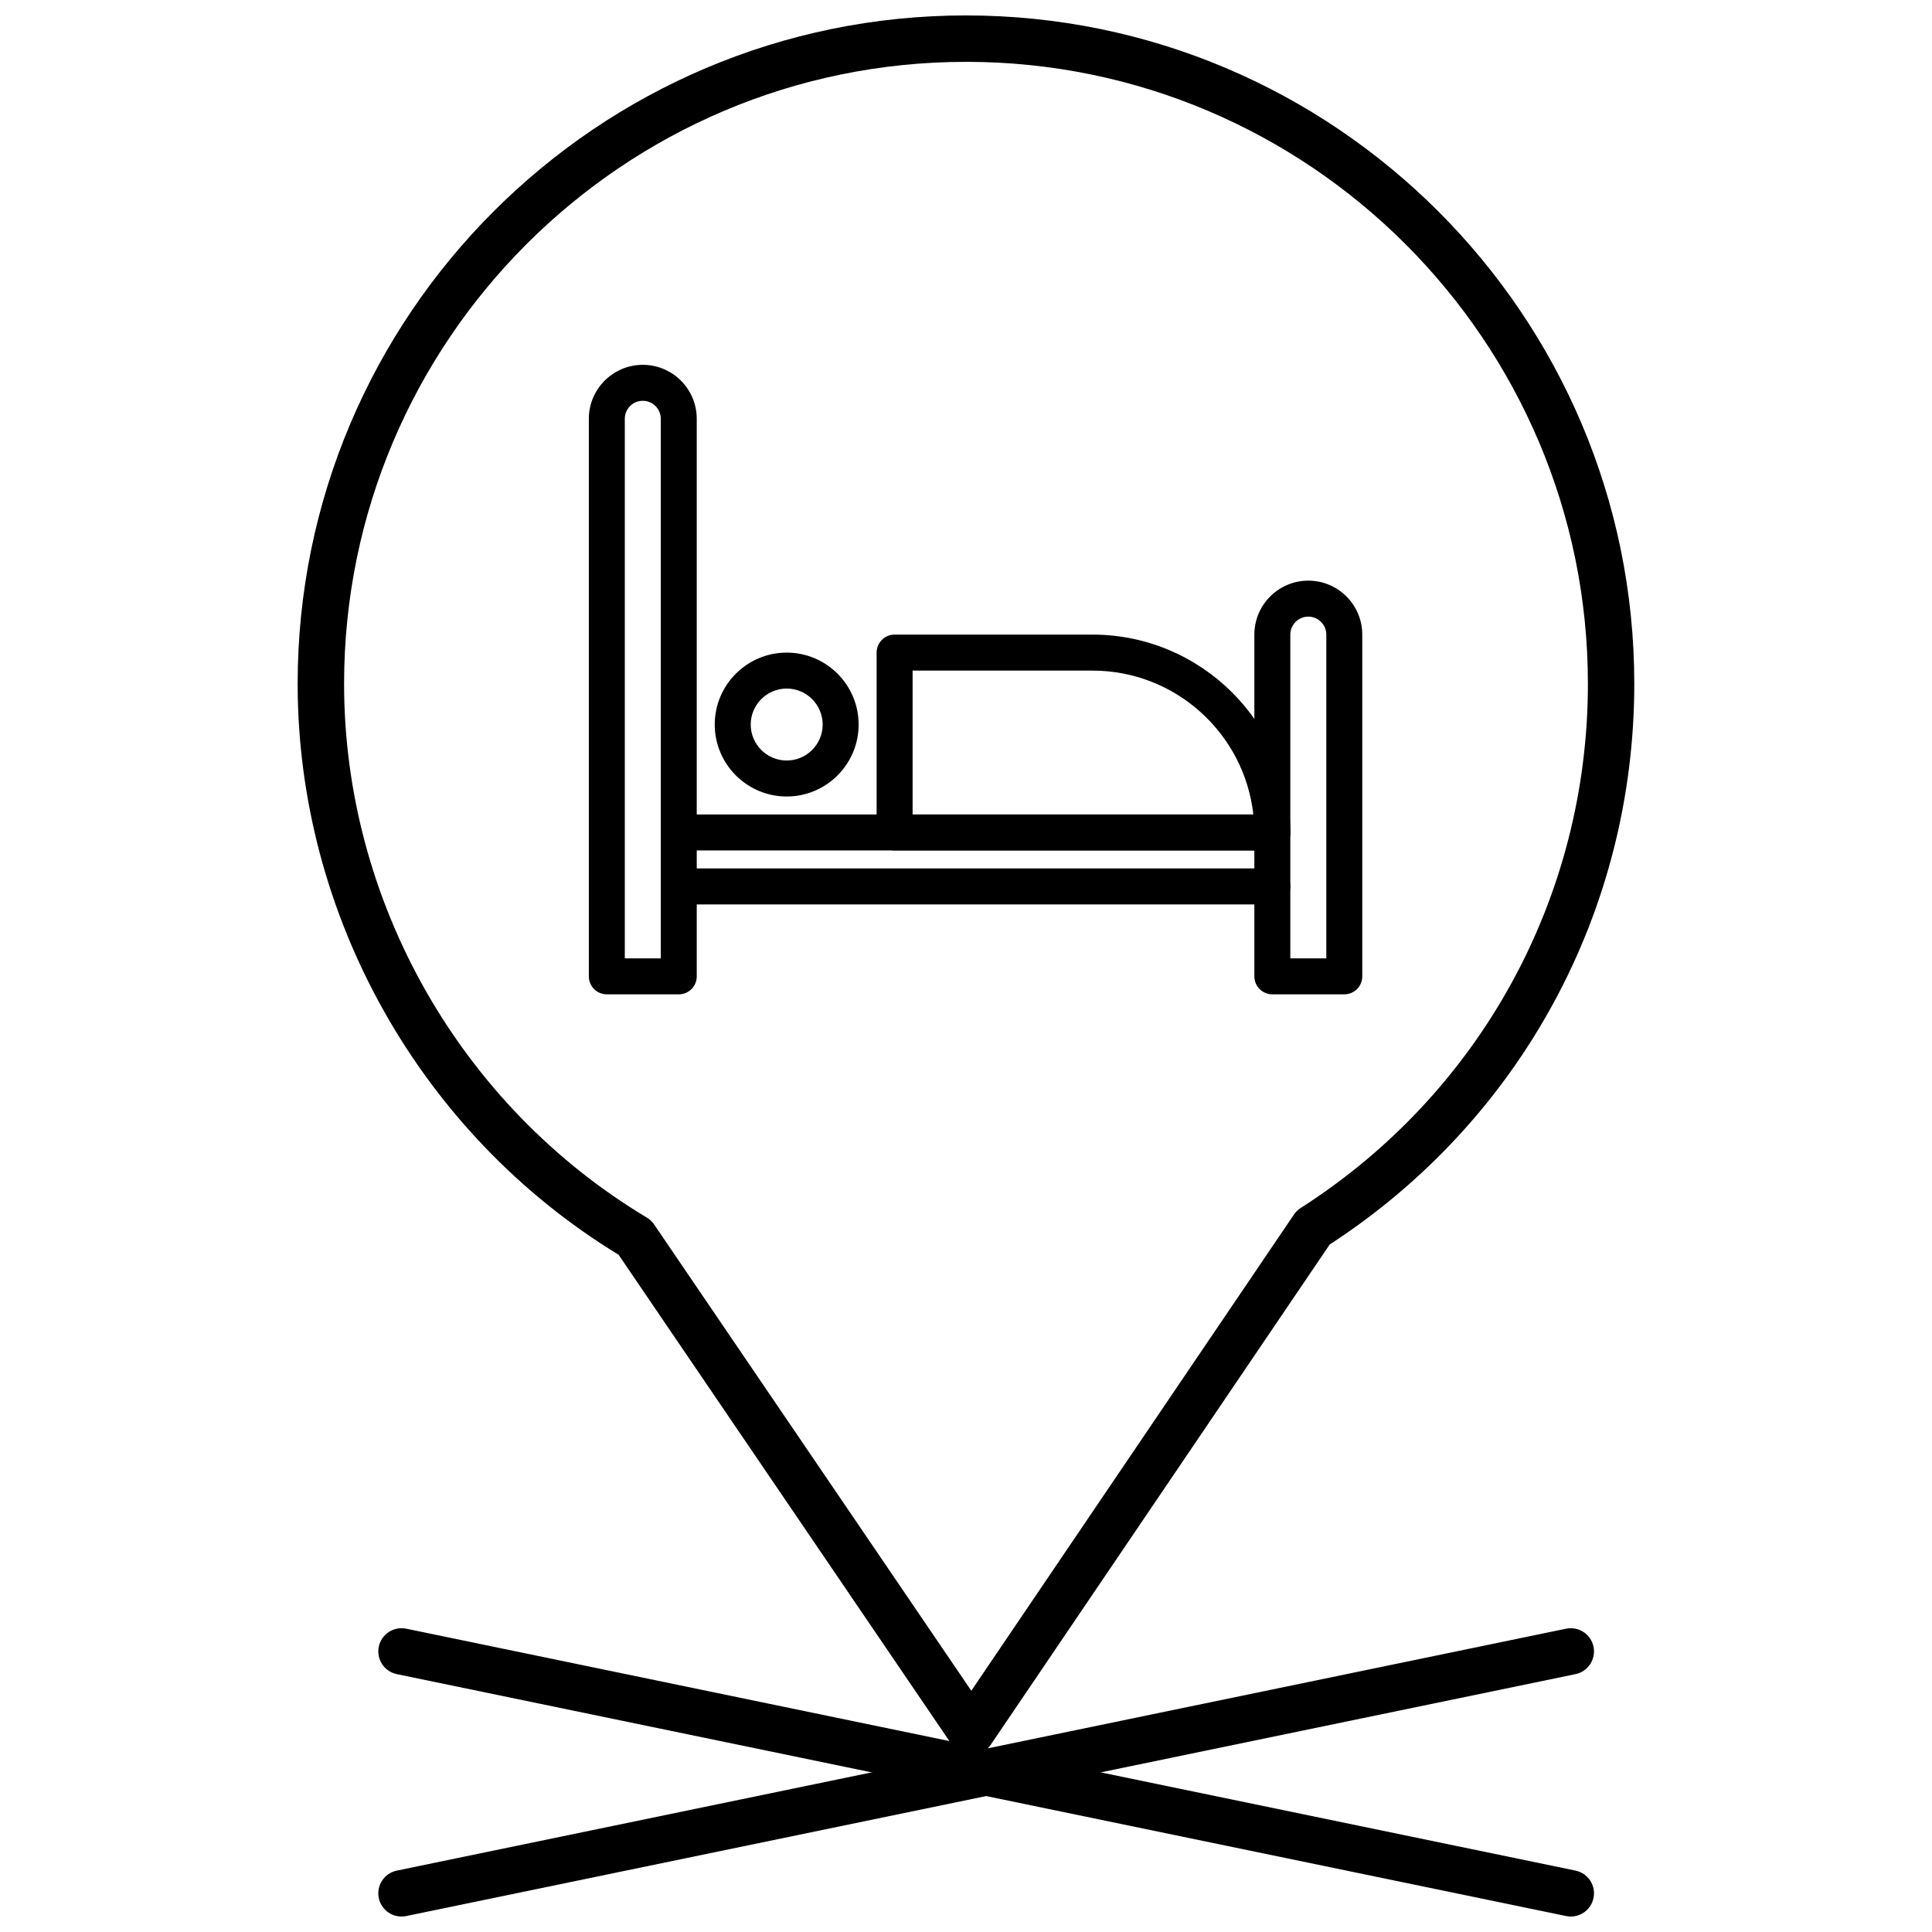 <?xml version="1.0" encoding="UTF-8"?>
<!-- Uploaded to: SVG Repo, www.svgrepo.com, Generator: SVG Repo Mixer Tools -->
<svg width="800px" height="800px" version="1.1" viewBox="144 144 512 512" xmlns="http://www.w3.org/2000/svg">
 <defs>
  <clipPath id="b">
   <path d="m222 148.09h356v461.91h-356z"/>
  </clipPath>
  <clipPath id="a">
   <path d="m244 575h323v76.902h-323z"/>
  </clipPath>
 </defs>
 <g clip-path="url(#b)">
  <path d="m401.41 609.16c-2.035 0-3.938-1.008-5.086-2.691l-88.395-129.95c-52.5-32.008-85.047-89.859-85.047-151.32 0.004-97.66 79.453-177.11 177.11-177.11s177.11 79.449 177.11 177.11c0 60.293-30.152 115.75-80.723 148.61l-89.883 132.65c-1.145 1.688-3.047 2.699-5.086 2.699zm-1.414-448.77c-90.875 0-164.81 73.934-164.81 164.81 0 57.617 30.746 111.83 80.242 141.48 0.766 0.461 1.422 1.078 1.922 1.816l84.055 123.57 85.508-126.2c0.469-0.691 1.074-1.281 1.777-1.73 47.664-30.492 76.121-82.43 76.121-138.94-0.004-90.875-73.938-164.81-164.81-164.81z"/>
 </g>
 <g clip-path="url(#a)">
  <path d="m560.28 651.9c-0.41 0-0.832-0.043-1.25-0.129l-309.87-64.109c-3.328-0.688-5.465-3.941-4.777-7.269 0.688-3.324 3.934-5.453 7.266-4.777l309.87 64.109c3.328 0.688 5.465 3.941 4.777 7.269-0.602 2.91-3.16 4.906-6.016 4.906z"/>
  <path d="m250.4 651.9c-2.856 0-5.414-2-6.016-4.902-0.688-3.324 1.449-6.578 4.777-7.269l309.87-64.109c3.332-0.68 6.578 1.449 7.266 4.777 0.688 3.324-1.449 6.578-4.777 7.269l-309.87 64.109c-0.418 0.082-0.84 0.125-1.25 0.125z"/>
 </g>
 <path d="m323.88 407.51h-19.066c-2.633 0-4.766-2.133-4.766-4.766v-147.76c0-7.887 6.414-14.301 14.301-14.301 7.887 0 14.297 6.414 14.297 14.301v147.77c0 2.629-2.133 4.762-4.766 4.762zm-14.301-9.531h9.535v-143c0-2.629-2.141-4.766-4.769-4.766s-4.766 2.137-4.766 4.766z"/>
 <path d="m500.25 407.51h-19.066c-2.633 0-4.766-2.133-4.766-4.766v-90.566c0-7.887 6.414-14.301 14.301-14.301 7.883 0 14.297 6.414 14.297 14.301v90.566c0.004 2.633-2.129 4.766-4.766 4.766zm-14.301-9.531h9.535v-85.801c0-2.625-2.141-4.766-4.766-4.766-2.629 0-4.769 2.141-4.769 4.766z"/>
 <path d="m481.18 369.38h-157.3c-2.633 0-4.766-2.133-4.766-4.766 0-2.633 2.133-4.766 4.766-4.766h157.3c2.633 0 4.766 2.133 4.766 4.766 0 2.629-2.133 4.766-4.766 4.766z"/>
 <path d="m481.18 383.68h-157.3c-2.633 0-4.766-2.137-4.766-4.769 0-2.633 2.133-4.766 4.766-4.766h157.3c2.633 0 4.766 2.137 4.766 4.766 0 2.633-2.133 4.769-4.766 4.769z"/>
 <path d="m481.18 369.38h-100.1c-2.633 0-4.769-2.133-4.769-4.766v-47.668c0-2.633 2.137-4.769 4.769-4.769h52.43c28.914 0 52.434 23.523 52.434 52.434 0 2.633-2.133 4.769-4.766 4.769zm-95.332-9.535h90.301c-2.379-21.418-20.594-38.129-42.637-38.129h-47.664z"/>
 <path d="m352.48 355.08c-10.512 0-19.066-8.551-19.066-19.066s8.551-19.066 19.066-19.066 19.066 8.551 19.066 19.066c0 10.512-8.551 19.066-19.066 19.066zm0-28.602c-5.258 0-9.531 4.277-9.531 9.535s4.273 9.531 9.531 9.531c5.258 0 9.535-4.277 9.535-9.531 0-5.258-4.277-9.535-9.535-9.535z"/>
</svg>